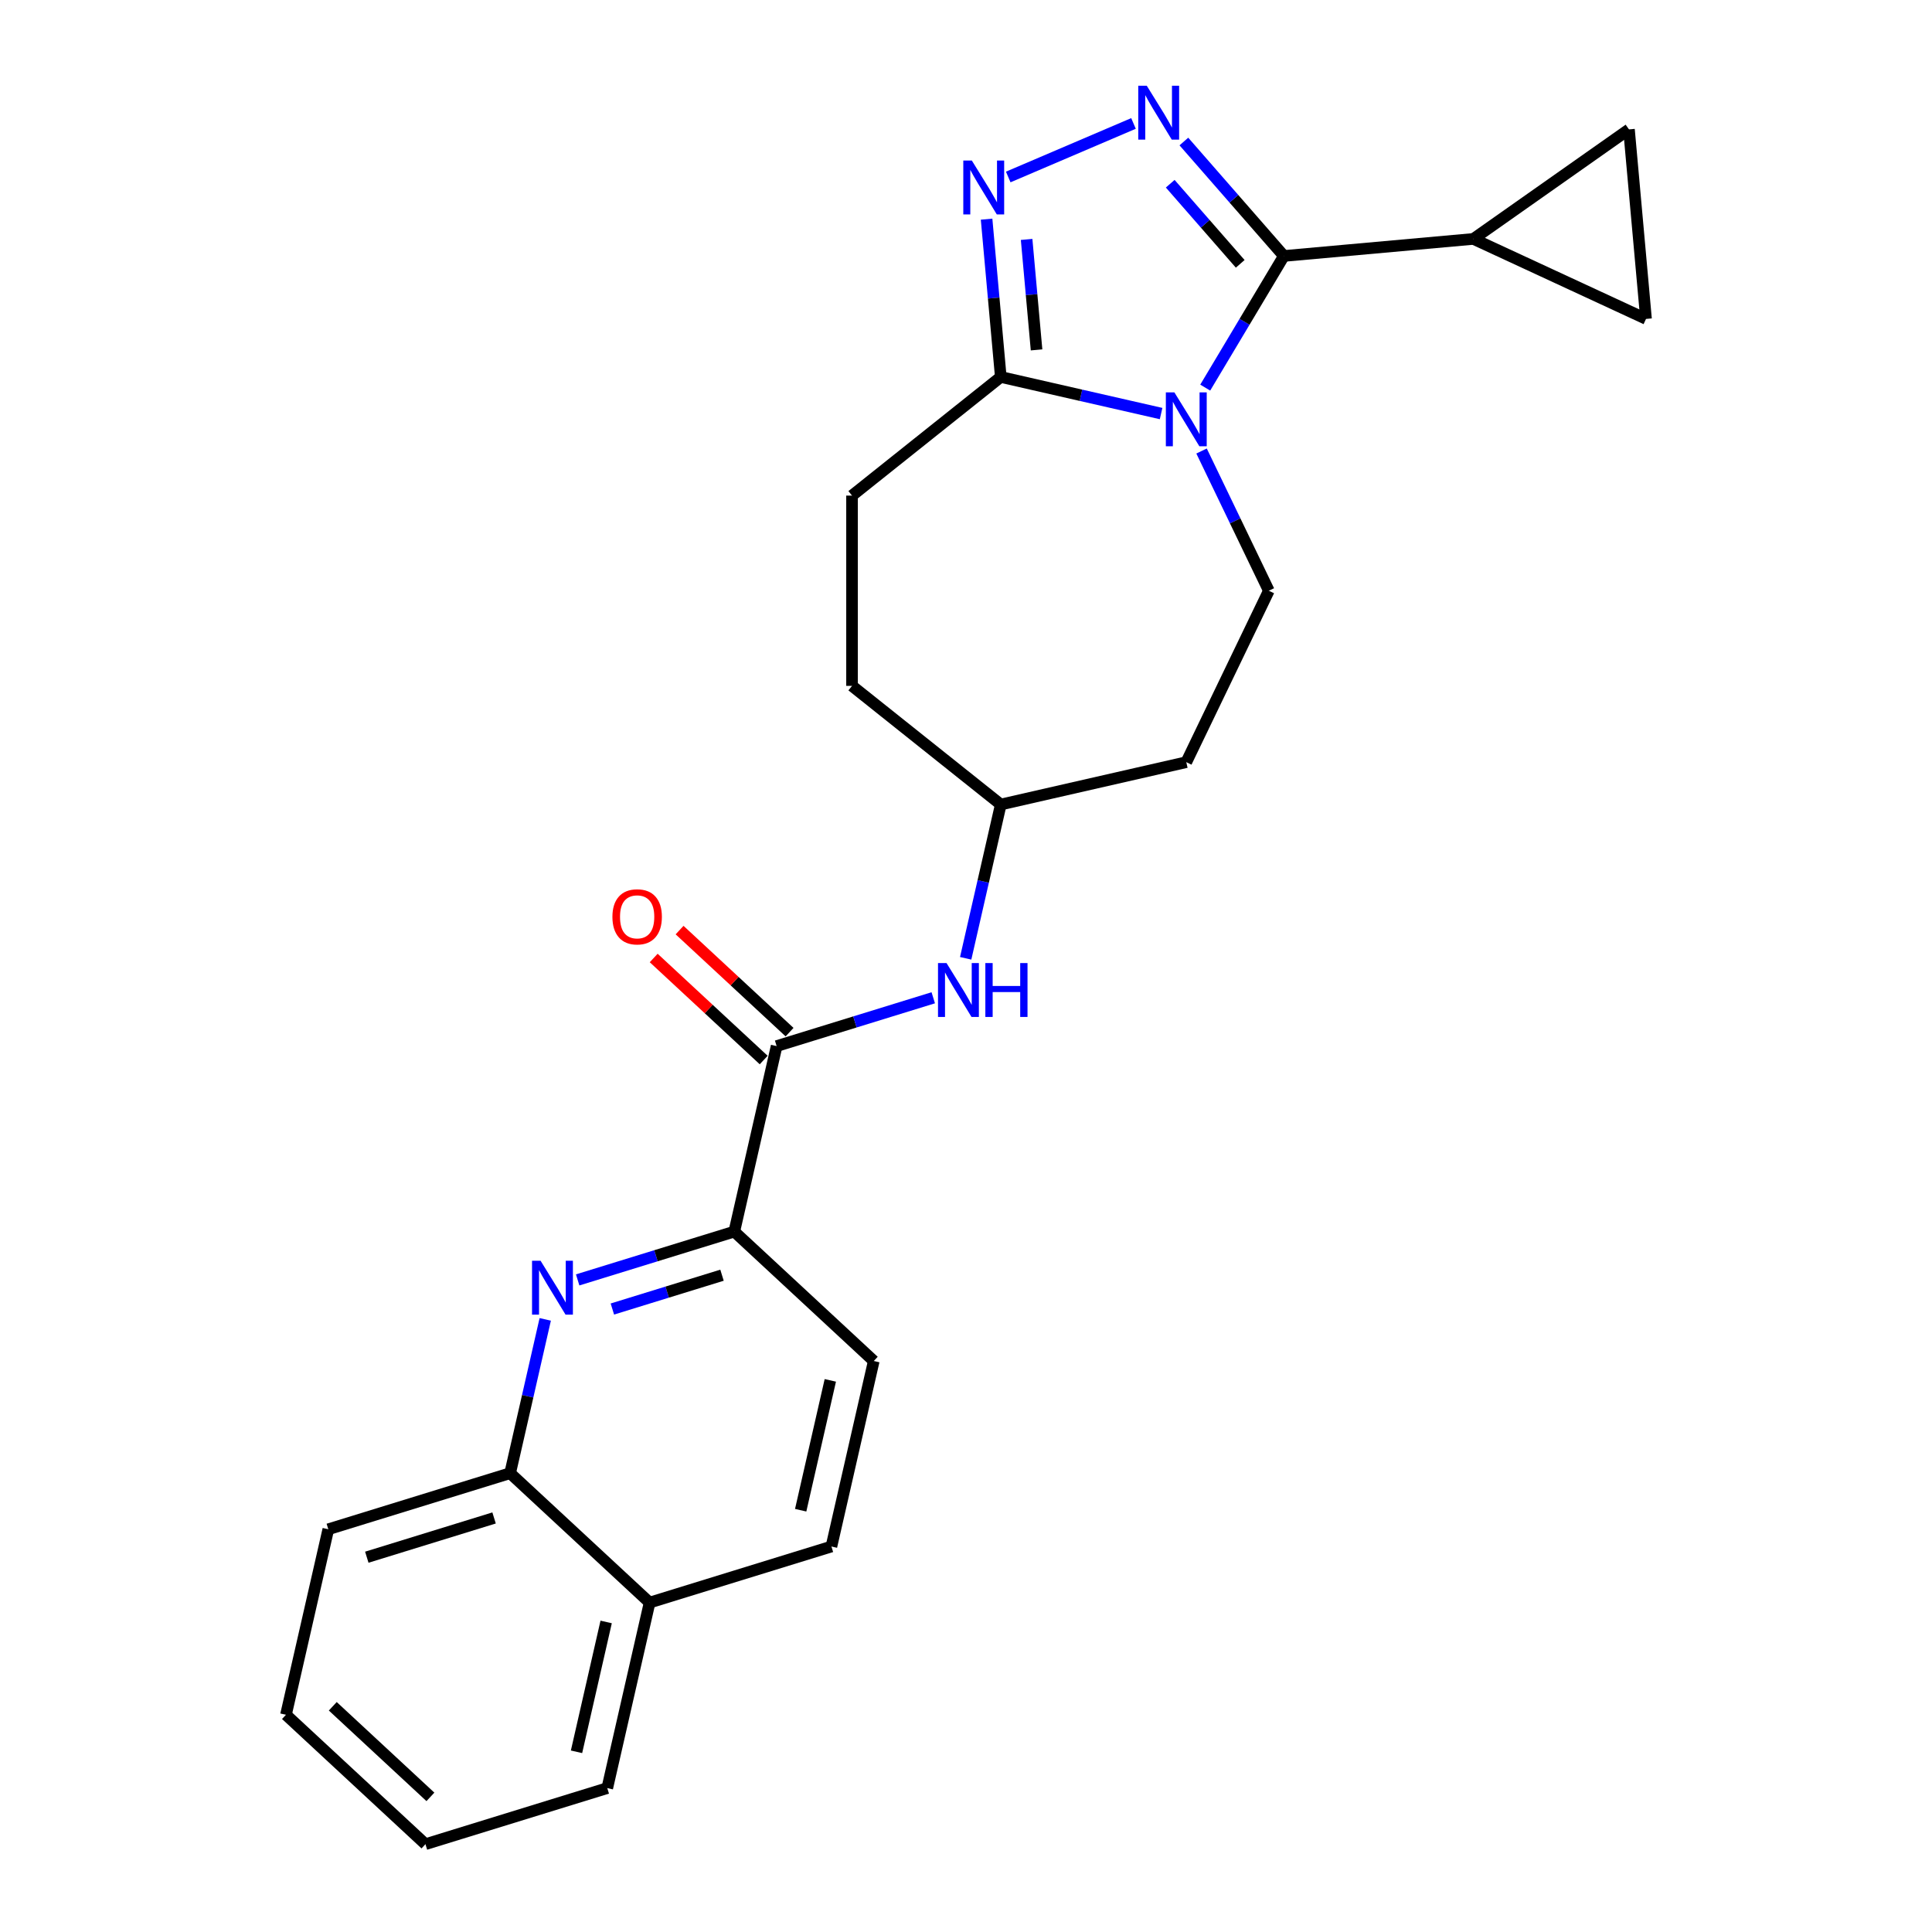 <?xml version='1.0' encoding='iso-8859-1'?>
<svg version='1.1' baseProfile='full'
              xmlns='http://www.w3.org/2000/svg'
                      xmlns:rdkit='http://www.rdkit.org/xml'
                      xmlns:xlink='http://www.w3.org/1999/xlink'
                  xml:space='preserve'
width='1000px' height='1000px' viewBox='0 0 1000 1000'>
<!-- END OF HEADER -->
<rect style='opacity:1.0;fill:#FFFFFF;stroke:none' width='1000' height='1000' x='0' y='0'> </rect>
<path class='bond-0' d='M 623.823,200.627 L 644.178,166.559' style='fill:none;fill-rule:evenodd;stroke:#0000FF;stroke-width:6px;stroke-linecap:butt;stroke-linejoin:miter;stroke-opacity:1' />
<path class='bond-0' d='M 644.178,166.559 L 664.533,132.491' style='fill:none;fill-rule:evenodd;stroke:#000000;stroke-width:6px;stroke-linecap:butt;stroke-linejoin:miter;stroke-opacity:1' />
<path class='bond-3' d='M 600.981,214.058 L 559.493,204.589' style='fill:none;fill-rule:evenodd;stroke:#0000FF;stroke-width:6px;stroke-linecap:butt;stroke-linejoin:miter;stroke-opacity:1' />
<path class='bond-3' d='M 559.493,204.589 L 518.005,195.119' style='fill:none;fill-rule:evenodd;stroke:#000000;stroke-width:6px;stroke-linecap:butt;stroke-linejoin:miter;stroke-opacity:1' />
<path class='bond-8' d='M 621.922,233.442 L 639.336,269.604' style='fill:none;fill-rule:evenodd;stroke:#0000FF;stroke-width:6px;stroke-linecap:butt;stroke-linejoin:miter;stroke-opacity:1' />
<path class='bond-8' d='M 639.336,269.604 L 656.751,305.766' style='fill:none;fill-rule:evenodd;stroke:#000000;stroke-width:6px;stroke-linecap:butt;stroke-linejoin:miter;stroke-opacity:1' />
<path class='bond-1' d='M 664.533,132.491 L 638.654,102.87' style='fill:none;fill-rule:evenodd;stroke:#000000;stroke-width:6px;stroke-linecap:butt;stroke-linejoin:miter;stroke-opacity:1' />
<path class='bond-1' d='M 638.654,102.87 L 612.775,73.249' style='fill:none;fill-rule:evenodd;stroke:#0000FF;stroke-width:6px;stroke-linecap:butt;stroke-linejoin:miter;stroke-opacity:1' />
<path class='bond-1' d='M 641.936,136.564 L 623.821,115.829' style='fill:none;fill-rule:evenodd;stroke:#000000;stroke-width:6px;stroke-linecap:butt;stroke-linejoin:miter;stroke-opacity:1' />
<path class='bond-1' d='M 623.821,115.829 L 605.706,95.095' style='fill:none;fill-rule:evenodd;stroke:#0000FF;stroke-width:6px;stroke-linecap:butt;stroke-linejoin:miter;stroke-opacity:1' />
<path class='bond-6' d='M 664.533,132.491 L 762.621,123.662' style='fill:none;fill-rule:evenodd;stroke:#000000;stroke-width:6px;stroke-linecap:butt;stroke-linejoin:miter;stroke-opacity:1' />
<path class='bond-25' d='M 586.697,63.898 L 521.862,91.61' style='fill:none;fill-rule:evenodd;stroke:#0000FF;stroke-width:6px;stroke-linecap:butt;stroke-linejoin:miter;stroke-opacity:1' />
<path class='bond-2' d='M 510.654,113.439 L 514.329,154.279' style='fill:none;fill-rule:evenodd;stroke:#0000FF;stroke-width:6px;stroke-linecap:butt;stroke-linejoin:miter;stroke-opacity:1' />
<path class='bond-2' d='M 514.329,154.279 L 518.005,195.119' style='fill:none;fill-rule:evenodd;stroke:#000000;stroke-width:6px;stroke-linecap:butt;stroke-linejoin:miter;stroke-opacity:1' />
<path class='bond-2' d='M 531.374,123.926 L 533.947,152.514' style='fill:none;fill-rule:evenodd;stroke:#0000FF;stroke-width:6px;stroke-linecap:butt;stroke-linejoin:miter;stroke-opacity:1' />
<path class='bond-2' d='M 533.947,152.514 L 536.52,181.102' style='fill:none;fill-rule:evenodd;stroke:#000000;stroke-width:6px;stroke-linecap:butt;stroke-linejoin:miter;stroke-opacity:1' />
<path class='bond-14' d='M 518.005,195.119 L 441.007,256.524' style='fill:none;fill-rule:evenodd;stroke:#000000;stroke-width:6px;stroke-linecap:butt;stroke-linejoin:miter;stroke-opacity:1' />
<path class='bond-4' d='M 298.997,662.478 L 339.531,649.974' style='fill:none;fill-rule:evenodd;stroke:#0000FF;stroke-width:6px;stroke-linecap:butt;stroke-linejoin:miter;stroke-opacity:1' />
<path class='bond-4' d='M 339.531,649.974 L 380.066,637.471' style='fill:none;fill-rule:evenodd;stroke:#000000;stroke-width:6px;stroke-linecap:butt;stroke-linejoin:miter;stroke-opacity:1' />
<path class='bond-4' d='M 316.963,677.549 L 345.337,668.796' style='fill:none;fill-rule:evenodd;stroke:#0000FF;stroke-width:6px;stroke-linecap:butt;stroke-linejoin:miter;stroke-opacity:1' />
<path class='bond-4' d='M 345.337,668.796 L 373.712,660.044' style='fill:none;fill-rule:evenodd;stroke:#000000;stroke-width:6px;stroke-linecap:butt;stroke-linejoin:miter;stroke-opacity:1' />
<path class='bond-12' d='M 282.212,682.907 L 273.127,722.711' style='fill:none;fill-rule:evenodd;stroke:#0000FF;stroke-width:6px;stroke-linecap:butt;stroke-linejoin:miter;stroke-opacity:1' />
<path class='bond-12' d='M 273.127,722.711 L 264.042,762.515' style='fill:none;fill-rule:evenodd;stroke:#000000;stroke-width:6px;stroke-linecap:butt;stroke-linejoin:miter;stroke-opacity:1' />
<path class='bond-5' d='M 401.981,541.456 L 442.516,528.953' style='fill:none;fill-rule:evenodd;stroke:#000000;stroke-width:6px;stroke-linecap:butt;stroke-linejoin:miter;stroke-opacity:1' />
<path class='bond-5' d='M 442.516,528.953 L 483.051,516.449' style='fill:none;fill-rule:evenodd;stroke:#0000FF;stroke-width:6px;stroke-linecap:butt;stroke-linejoin:miter;stroke-opacity:1' />
<path class='bond-7' d='M 401.981,541.456 L 380.066,637.471' style='fill:none;fill-rule:evenodd;stroke:#000000;stroke-width:6px;stroke-linecap:butt;stroke-linejoin:miter;stroke-opacity:1' />
<path class='bond-13' d='M 408.68,534.236 L 380.215,507.825' style='fill:none;fill-rule:evenodd;stroke:#000000;stroke-width:6px;stroke-linecap:butt;stroke-linejoin:miter;stroke-opacity:1' />
<path class='bond-13' d='M 380.215,507.825 L 351.751,481.414' style='fill:none;fill-rule:evenodd;stroke:#FF0000;stroke-width:6px;stroke-linecap:butt;stroke-linejoin:miter;stroke-opacity:1' />
<path class='bond-13' d='M 395.283,548.675 L 366.818,522.264' style='fill:none;fill-rule:evenodd;stroke:#000000;stroke-width:6px;stroke-linecap:butt;stroke-linejoin:miter;stroke-opacity:1' />
<path class='bond-13' d='M 366.818,522.264 L 338.353,495.853' style='fill:none;fill-rule:evenodd;stroke:#FF0000;stroke-width:6px;stroke-linecap:butt;stroke-linejoin:miter;stroke-opacity:1' />
<path class='bond-9' d='M 762.621,123.662 L 843.153,66.973' style='fill:none;fill-rule:evenodd;stroke:#000000;stroke-width:6px;stroke-linecap:butt;stroke-linejoin:miter;stroke-opacity:1' />
<path class='bond-10' d='M 762.621,123.662 L 851.981,165.061' style='fill:none;fill-rule:evenodd;stroke:#000000;stroke-width:6px;stroke-linecap:butt;stroke-linejoin:miter;stroke-opacity:1' />
<path class='bond-15' d='M 380.066,637.471 L 452.26,704.458' style='fill:none;fill-rule:evenodd;stroke:#000000;stroke-width:6px;stroke-linecap:butt;stroke-linejoin:miter;stroke-opacity:1' />
<path class='bond-16' d='M 656.751,305.766 L 614.02,394.497' style='fill:none;fill-rule:evenodd;stroke:#000000;stroke-width:6px;stroke-linecap:butt;stroke-linejoin:miter;stroke-opacity:1' />
<path class='bond-27' d='M 843.153,66.973 L 851.981,165.061' style='fill:none;fill-rule:evenodd;stroke:#000000;stroke-width:6px;stroke-linecap:butt;stroke-linejoin:miter;stroke-opacity:1' />
<path class='bond-11' d='M 499.835,496.02 L 508.92,456.216' style='fill:none;fill-rule:evenodd;stroke:#0000FF;stroke-width:6px;stroke-linecap:butt;stroke-linejoin:miter;stroke-opacity:1' />
<path class='bond-11' d='M 508.92,456.216 L 518.005,416.412' style='fill:none;fill-rule:evenodd;stroke:#000000;stroke-width:6px;stroke-linecap:butt;stroke-linejoin:miter;stroke-opacity:1' />
<path class='bond-21' d='M 264.042,762.515 L 169.933,791.544' style='fill:none;fill-rule:evenodd;stroke:#000000;stroke-width:6px;stroke-linecap:butt;stroke-linejoin:miter;stroke-opacity:1' />
<path class='bond-21' d='M 255.732,785.691 L 189.856,806.011' style='fill:none;fill-rule:evenodd;stroke:#000000;stroke-width:6px;stroke-linecap:butt;stroke-linejoin:miter;stroke-opacity:1' />
<path class='bond-28' d='M 264.042,762.515 L 336.237,829.501' style='fill:none;fill-rule:evenodd;stroke:#000000;stroke-width:6px;stroke-linecap:butt;stroke-linejoin:miter;stroke-opacity:1' />
<path class='bond-20' d='M 441.007,256.524 L 441.007,355.008' style='fill:none;fill-rule:evenodd;stroke:#000000;stroke-width:6px;stroke-linecap:butt;stroke-linejoin:miter;stroke-opacity:1' />
<path class='bond-18' d='M 452.26,704.458 L 430.346,800.473' style='fill:none;fill-rule:evenodd;stroke:#000000;stroke-width:6px;stroke-linecap:butt;stroke-linejoin:miter;stroke-opacity:1' />
<path class='bond-18' d='M 429.77,714.477 L 414.43,781.687' style='fill:none;fill-rule:evenodd;stroke:#000000;stroke-width:6px;stroke-linecap:butt;stroke-linejoin:miter;stroke-opacity:1' />
<path class='bond-19' d='M 614.02,394.497 L 518.005,416.412' style='fill:none;fill-rule:evenodd;stroke:#000000;stroke-width:6px;stroke-linecap:butt;stroke-linejoin:miter;stroke-opacity:1' />
<path class='bond-17' d='M 336.237,829.501 L 430.346,800.473' style='fill:none;fill-rule:evenodd;stroke:#000000;stroke-width:6px;stroke-linecap:butt;stroke-linejoin:miter;stroke-opacity:1' />
<path class='bond-22' d='M 336.237,829.501 L 314.322,925.517' style='fill:none;fill-rule:evenodd;stroke:#000000;stroke-width:6px;stroke-linecap:butt;stroke-linejoin:miter;stroke-opacity:1' />
<path class='bond-22' d='M 313.746,839.521 L 298.406,906.731' style='fill:none;fill-rule:evenodd;stroke:#000000;stroke-width:6px;stroke-linecap:butt;stroke-linejoin:miter;stroke-opacity:1' />
<path class='bond-26' d='M 518.005,416.412 L 441.007,355.008' style='fill:none;fill-rule:evenodd;stroke:#000000;stroke-width:6px;stroke-linecap:butt;stroke-linejoin:miter;stroke-opacity:1' />
<path class='bond-23' d='M 169.933,791.544 L 148.019,887.559' style='fill:none;fill-rule:evenodd;stroke:#000000;stroke-width:6px;stroke-linecap:butt;stroke-linejoin:miter;stroke-opacity:1' />
<path class='bond-24' d='M 314.322,925.517 L 220.213,954.545' style='fill:none;fill-rule:evenodd;stroke:#000000;stroke-width:6px;stroke-linecap:butt;stroke-linejoin:miter;stroke-opacity:1' />
<path class='bond-29' d='M 148.019,887.559 L 220.213,954.545' style='fill:none;fill-rule:evenodd;stroke:#000000;stroke-width:6px;stroke-linecap:butt;stroke-linejoin:miter;stroke-opacity:1' />
<path class='bond-29' d='M 172.245,883.168 L 222.781,930.059' style='fill:none;fill-rule:evenodd;stroke:#000000;stroke-width:6px;stroke-linecap:butt;stroke-linejoin:miter;stroke-opacity:1' />
<path  class='atom-0' d='M 607.855 203.089
L 616.994 217.862
Q 617.9 219.319, 619.358 221.959
Q 620.816 224.598, 620.894 224.756
L 620.894 203.089
L 624.597 203.089
L 624.597 230.98
L 620.776 230.98
L 610.967 214.828
Q 609.825 212.937, 608.604 210.771
Q 607.422 208.604, 607.067 207.934
L 607.067 230.98
L 603.443 230.98
L 603.443 203.089
L 607.855 203.089
' fill='#0000FF'/>
<path  class='atom-2' d='M 593.571 44.379
L 602.71 59.152
Q 603.616 60.61, 605.074 63.249
Q 606.532 65.888, 606.61 66.046
L 606.61 44.379
L 610.313 44.379
L 610.313 72.27
L 606.492 72.27
L 596.683 56.119
Q 595.541 54.228, 594.319 52.061
Q 593.138 49.895, 592.783 49.225
L 592.783 72.27
L 589.159 72.27
L 589.159 44.379
L 593.571 44.379
' fill='#0000FF'/>
<path  class='atom-3' d='M 503.012 83.086
L 512.151 97.859
Q 513.057 99.316, 514.515 101.956
Q 515.972 104.595, 516.051 104.753
L 516.051 83.086
L 519.754 83.086
L 519.754 110.977
L 515.933 110.977
L 506.124 94.826
Q 504.982 92.935, 503.76 90.768
Q 502.578 88.601, 502.224 87.932
L 502.224 110.977
L 498.6 110.977
L 498.6 83.086
L 503.012 83.086
' fill='#0000FF'/>
<path  class='atom-5' d='M 279.792 652.554
L 288.932 667.327
Q 289.838 668.785, 291.295 671.424
Q 292.753 674.063, 292.832 674.221
L 292.832 652.554
L 296.535 652.554
L 296.535 680.445
L 292.713 680.445
L 282.904 664.294
Q 281.762 662.403, 280.541 660.236
Q 279.359 658.07, 279.004 657.4
L 279.004 680.445
L 275.38 680.445
L 275.38 652.554
L 279.792 652.554
' fill='#0000FF'/>
<path  class='atom-12' d='M 489.925 498.482
L 499.064 513.254
Q 499.97 514.712, 501.428 517.351
Q 502.886 519.991, 502.964 520.148
L 502.964 498.482
L 506.667 498.482
L 506.667 526.373
L 502.846 526.373
L 493.037 510.221
Q 491.895 508.33, 490.674 506.164
Q 489.492 503.997, 489.137 503.327
L 489.137 526.373
L 485.513 526.373
L 485.513 498.482
L 489.925 498.482
' fill='#0000FF'/>
<path  class='atom-12' d='M 510.016 498.482
L 513.798 498.482
L 513.798 510.339
L 528.058 510.339
L 528.058 498.482
L 531.84 498.482
L 531.84 526.373
L 528.058 526.373
L 528.058 513.491
L 513.798 513.491
L 513.798 526.373
L 510.016 526.373
L 510.016 498.482
' fill='#0000FF'/>
<path  class='atom-14' d='M 316.984 474.548
Q 316.984 467.851, 320.293 464.109
Q 323.602 460.367, 329.787 460.367
Q 335.972 460.367, 339.281 464.109
Q 342.59 467.851, 342.59 474.548
Q 342.59 481.324, 339.241 485.185
Q 335.893 489.006, 329.787 489.006
Q 323.642 489.006, 320.293 485.185
Q 316.984 481.363, 316.984 474.548
M 329.787 485.854
Q 334.042 485.854, 336.326 483.018
Q 338.651 480.142, 338.651 474.548
Q 338.651 469.073, 336.326 466.315
Q 334.042 463.518, 329.787 463.518
Q 325.532 463.518, 323.208 466.276
Q 320.923 469.033, 320.923 474.548
Q 320.923 480.182, 323.208 483.018
Q 325.532 485.854, 329.787 485.854
' fill='#FF0000'/>
</svg>
